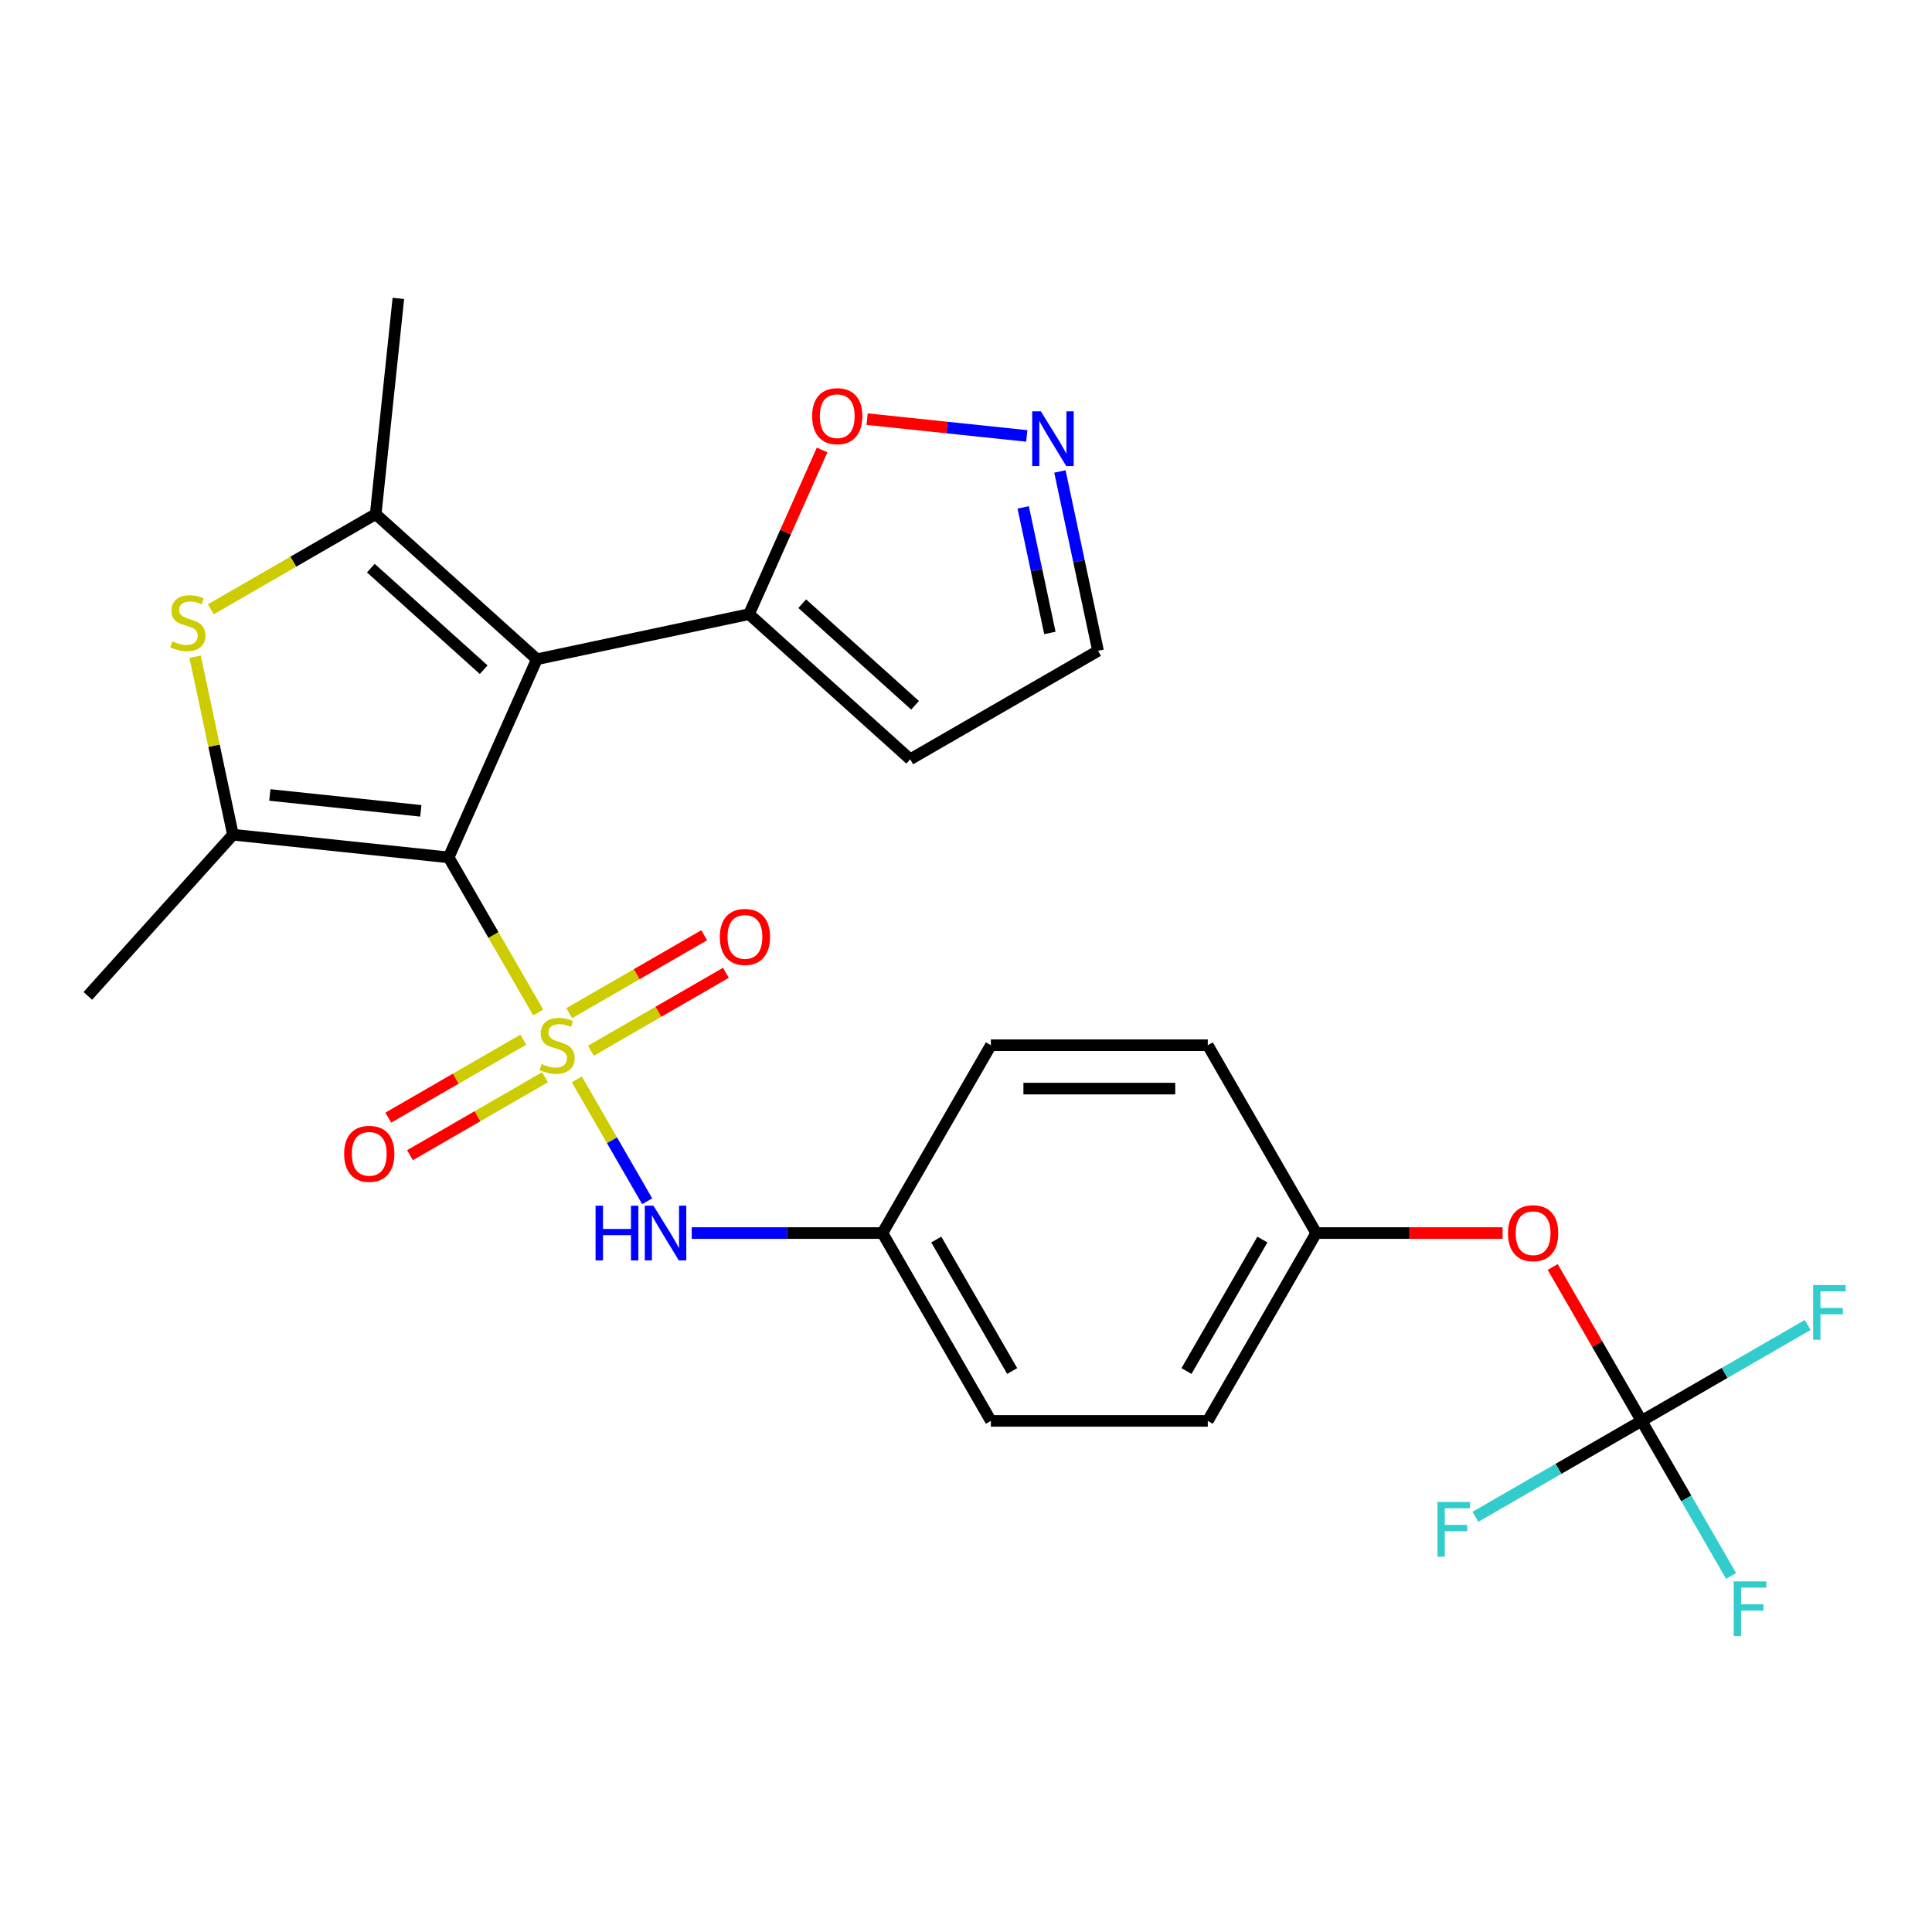 <?xml version='1.0' encoding='iso-8859-1'?>
<svg version='1.1' baseProfile='full'
              xmlns='http://www.w3.org/2000/svg'
                      xmlns:rdkit='http://www.rdkit.org/xml'
                      xmlns:xlink='http://www.w3.org/1999/xlink'
                  xml:space='preserve'
width='1000px' height='1000px' viewBox='0 0 1000 1000'>
<!-- END OF HEADER -->
<rect style='opacity:1.0;fill:#FFFFFF;stroke:none' width='1000' height='1000' x='0' y='0'> </rect>
<path class='bond-0' d='M 278.58,524.077 L 255.401,483.929' style='fill:none;fill-rule:evenodd;stroke:#CCCC00;stroke-width:6px;stroke-linecap:butt;stroke-linejoin:miter;stroke-opacity:1' />
<path class='bond-0' d='M 255.401,483.929 L 232.221,443.781' style='fill:none;fill-rule:evenodd;stroke:#000000;stroke-width:6px;stroke-linecap:butt;stroke-linejoin:miter;stroke-opacity:1' />
<path class='bond-6' d='M 298.564,558.69 L 316.774,590.23' style='fill:none;fill-rule:evenodd;stroke:#CCCC00;stroke-width:6px;stroke-linecap:butt;stroke-linejoin:miter;stroke-opacity:1' />
<path class='bond-6' d='M 316.774,590.23 L 334.984,621.77' style='fill:none;fill-rule:evenodd;stroke:#0000FF;stroke-width:6px;stroke-linecap:butt;stroke-linejoin:miter;stroke-opacity:1' />
<path class='bond-9' d='M 305.853,543.863 L 340.789,523.693' style='fill:none;fill-rule:evenodd;stroke:#CCCC00;stroke-width:6px;stroke-linecap:butt;stroke-linejoin:miter;stroke-opacity:1' />
<path class='bond-9' d='M 340.789,523.693 L 375.725,503.522' style='fill:none;fill-rule:evenodd;stroke:#FF0000;stroke-width:6px;stroke-linecap:butt;stroke-linejoin:miter;stroke-opacity:1' />
<path class='bond-9' d='M 294.626,524.419 L 329.563,504.248' style='fill:none;fill-rule:evenodd;stroke:#CCCC00;stroke-width:6px;stroke-linecap:butt;stroke-linejoin:miter;stroke-opacity:1' />
<path class='bond-9' d='M 329.563,504.248 L 364.499,484.078' style='fill:none;fill-rule:evenodd;stroke:#FF0000;stroke-width:6px;stroke-linecap:butt;stroke-linejoin:miter;stroke-opacity:1' />
<path class='bond-10' d='M 270.853,538.144 L 235.917,558.314' style='fill:none;fill-rule:evenodd;stroke:#CCCC00;stroke-width:6px;stroke-linecap:butt;stroke-linejoin:miter;stroke-opacity:1' />
<path class='bond-10' d='M 235.917,558.314 L 200.981,578.485' style='fill:none;fill-rule:evenodd;stroke:#FF0000;stroke-width:6px;stroke-linecap:butt;stroke-linejoin:miter;stroke-opacity:1' />
<path class='bond-10' d='M 282.08,557.589 L 247.143,577.759' style='fill:none;fill-rule:evenodd;stroke:#CCCC00;stroke-width:6px;stroke-linecap:butt;stroke-linejoin:miter;stroke-opacity:1' />
<path class='bond-10' d='M 247.143,577.759 L 212.207,597.93' style='fill:none;fill-rule:evenodd;stroke:#FF0000;stroke-width:6px;stroke-linecap:butt;stroke-linejoin:miter;stroke-opacity:1' />
<path class='bond-1' d='M 232.221,443.781 L 277.883,341.223' style='fill:none;fill-rule:evenodd;stroke:#000000;stroke-width:6px;stroke-linecap:butt;stroke-linejoin:miter;stroke-opacity:1' />
<path class='bond-2' d='M 232.221,443.781 L 120.573,432.046' style='fill:none;fill-rule:evenodd;stroke:#000000;stroke-width:6px;stroke-linecap:butt;stroke-linejoin:miter;stroke-opacity:1' />
<path class='bond-2' d='M 217.821,419.691 L 139.667,411.477' style='fill:none;fill-rule:evenodd;stroke:#000000;stroke-width:6px;stroke-linecap:butt;stroke-linejoin:miter;stroke-opacity:1' />
<path class='bond-3' d='M 277.883,341.223 L 194.455,266.105' style='fill:none;fill-rule:evenodd;stroke:#000000;stroke-width:6px;stroke-linecap:butt;stroke-linejoin:miter;stroke-opacity:1' />
<path class='bond-3' d='M 250.345,346.641 L 191.946,294.058' style='fill:none;fill-rule:evenodd;stroke:#000000;stroke-width:6px;stroke-linecap:butt;stroke-linejoin:miter;stroke-opacity:1' />
<path class='bond-5' d='M 277.883,341.223 L 387.693,317.882' style='fill:none;fill-rule:evenodd;stroke:#000000;stroke-width:6px;stroke-linecap:butt;stroke-linejoin:miter;stroke-opacity:1' />
<path class='bond-4' d='M 120.573,432.046 L 110.783,385.984' style='fill:none;fill-rule:evenodd;stroke:#000000;stroke-width:6px;stroke-linecap:butt;stroke-linejoin:miter;stroke-opacity:1' />
<path class='bond-4' d='M 110.783,385.984 L 100.992,339.923' style='fill:none;fill-rule:evenodd;stroke:#CCCC00;stroke-width:6px;stroke-linecap:butt;stroke-linejoin:miter;stroke-opacity:1' />
<path class='bond-21' d='M 120.573,432.046 L 45.455,515.474' style='fill:none;fill-rule:evenodd;stroke:#000000;stroke-width:6px;stroke-linecap:butt;stroke-linejoin:miter;stroke-opacity:1' />
<path class='bond-20' d='M 194.455,266.105 L 206.19,154.456' style='fill:none;fill-rule:evenodd;stroke:#000000;stroke-width:6px;stroke-linecap:butt;stroke-linejoin:miter;stroke-opacity:1' />
<path class='bond-26' d='M 194.455,266.105 L 151.787,290.739' style='fill:none;fill-rule:evenodd;stroke:#000000;stroke-width:6px;stroke-linecap:butt;stroke-linejoin:miter;stroke-opacity:1' />
<path class='bond-26' d='M 151.787,290.739 L 109.119,315.373' style='fill:none;fill-rule:evenodd;stroke:#CCCC00;stroke-width:6px;stroke-linecap:butt;stroke-linejoin:miter;stroke-opacity:1' />
<path class='bond-11' d='M 387.693,317.882 L 406.613,275.387' style='fill:none;fill-rule:evenodd;stroke:#000000;stroke-width:6px;stroke-linecap:butt;stroke-linejoin:miter;stroke-opacity:1' />
<path class='bond-11' d='M 406.613,275.387 L 425.533,232.892' style='fill:none;fill-rule:evenodd;stroke:#FF0000;stroke-width:6px;stroke-linecap:butt;stroke-linejoin:miter;stroke-opacity:1' />
<path class='bond-12' d='M 387.693,317.882 L 471.121,393.001' style='fill:none;fill-rule:evenodd;stroke:#000000;stroke-width:6px;stroke-linecap:butt;stroke-linejoin:miter;stroke-opacity:1' />
<path class='bond-12' d='M 415.231,312.465 L 473.63,365.048' style='fill:none;fill-rule:evenodd;stroke:#000000;stroke-width:6px;stroke-linecap:butt;stroke-linejoin:miter;stroke-opacity:1' />
<path class='bond-15' d='M 358.031,638.226 L 407.389,638.226' style='fill:none;fill-rule:evenodd;stroke:#0000FF;stroke-width:6px;stroke-linecap:butt;stroke-linejoin:miter;stroke-opacity:1' />
<path class='bond-15' d='M 407.389,638.226 L 456.748,638.226' style='fill:none;fill-rule:evenodd;stroke:#000000;stroke-width:6px;stroke-linecap:butt;stroke-linejoin:miter;stroke-opacity:1' />
<path class='bond-7' d='M 849.669,735.449 L 826.674,695.621' style='fill:none;fill-rule:evenodd;stroke:#000000;stroke-width:6px;stroke-linecap:butt;stroke-linejoin:miter;stroke-opacity:1' />
<path class='bond-7' d='M 826.674,695.621 L 803.679,655.793' style='fill:none;fill-rule:evenodd;stroke:#FF0000;stroke-width:6px;stroke-linecap:butt;stroke-linejoin:miter;stroke-opacity:1' />
<path class='bond-16' d='M 849.669,735.449 L 872.837,775.577' style='fill:none;fill-rule:evenodd;stroke:#000000;stroke-width:6px;stroke-linecap:butt;stroke-linejoin:miter;stroke-opacity:1' />
<path class='bond-16' d='M 872.837,775.577 L 896.005,815.705' style='fill:none;fill-rule:evenodd;stroke:#33CCCC;stroke-width:6px;stroke-linecap:butt;stroke-linejoin:miter;stroke-opacity:1' />
<path class='bond-17' d='M 849.669,735.449 L 892.667,710.624' style='fill:none;fill-rule:evenodd;stroke:#000000;stroke-width:6px;stroke-linecap:butt;stroke-linejoin:miter;stroke-opacity:1' />
<path class='bond-17' d='M 892.667,710.624 L 935.665,685.799' style='fill:none;fill-rule:evenodd;stroke:#33CCCC;stroke-width:6px;stroke-linecap:butt;stroke-linejoin:miter;stroke-opacity:1' />
<path class='bond-18' d='M 849.669,735.449 L 806.671,760.274' style='fill:none;fill-rule:evenodd;stroke:#000000;stroke-width:6px;stroke-linecap:butt;stroke-linejoin:miter;stroke-opacity:1' />
<path class='bond-18' d='M 806.671,760.274 L 763.673,785.099' style='fill:none;fill-rule:evenodd;stroke:#33CCCC;stroke-width:6px;stroke-linecap:butt;stroke-linejoin:miter;stroke-opacity:1' />
<path class='bond-8' d='M 531.456,225.636 L 490.138,221.293' style='fill:none;fill-rule:evenodd;stroke:#0000FF;stroke-width:6px;stroke-linecap:butt;stroke-linejoin:miter;stroke-opacity:1' />
<path class='bond-8' d='M 490.138,221.293 L 448.82,216.951' style='fill:none;fill-rule:evenodd;stroke:#FF0000;stroke-width:6px;stroke-linecap:butt;stroke-linejoin:miter;stroke-opacity:1' />
<path class='bond-28' d='M 548.609,244.026 L 558.476,290.448' style='fill:none;fill-rule:evenodd;stroke:#0000FF;stroke-width:6px;stroke-linecap:butt;stroke-linejoin:miter;stroke-opacity:1' />
<path class='bond-28' d='M 558.476,290.448 L 568.343,336.87' style='fill:none;fill-rule:evenodd;stroke:#000000;stroke-width:6px;stroke-linecap:butt;stroke-linejoin:miter;stroke-opacity:1' />
<path class='bond-28' d='M 529.607,262.621 L 536.514,295.116' style='fill:none;fill-rule:evenodd;stroke:#0000FF;stroke-width:6px;stroke-linecap:butt;stroke-linejoin:miter;stroke-opacity:1' />
<path class='bond-28' d='M 536.514,295.116 L 543.421,327.611' style='fill:none;fill-rule:evenodd;stroke:#000000;stroke-width:6px;stroke-linecap:butt;stroke-linejoin:miter;stroke-opacity:1' />
<path class='bond-14' d='M 471.121,393.001 L 568.343,336.87' style='fill:none;fill-rule:evenodd;stroke:#000000;stroke-width:6px;stroke-linecap:butt;stroke-linejoin:miter;stroke-opacity:1' />
<path class='bond-13' d='M 777.731,638.226 L 729.502,638.226' style='fill:none;fill-rule:evenodd;stroke:#FF0000;stroke-width:6px;stroke-linecap:butt;stroke-linejoin:miter;stroke-opacity:1' />
<path class='bond-13' d='M 729.502,638.226 L 681.274,638.226' style='fill:none;fill-rule:evenodd;stroke:#000000;stroke-width:6px;stroke-linecap:butt;stroke-linejoin:miter;stroke-opacity:1' />
<path class='bond-22' d='M 456.748,638.226 L 512.879,541.004' style='fill:none;fill-rule:evenodd;stroke:#000000;stroke-width:6px;stroke-linecap:butt;stroke-linejoin:miter;stroke-opacity:1' />
<path class='bond-23' d='M 456.748,638.226 L 512.879,735.449' style='fill:none;fill-rule:evenodd;stroke:#000000;stroke-width:6px;stroke-linecap:butt;stroke-linejoin:miter;stroke-opacity:1' />
<path class='bond-23' d='M 484.612,641.583 L 523.904,709.639' style='fill:none;fill-rule:evenodd;stroke:#000000;stroke-width:6px;stroke-linecap:butt;stroke-linejoin:miter;stroke-opacity:1' />
<path class='bond-19' d='M 681.274,638.226 L 625.142,735.449' style='fill:none;fill-rule:evenodd;stroke:#000000;stroke-width:6px;stroke-linecap:butt;stroke-linejoin:miter;stroke-opacity:1' />
<path class='bond-19' d='M 653.41,641.583 L 614.118,709.639' style='fill:none;fill-rule:evenodd;stroke:#000000;stroke-width:6px;stroke-linecap:butt;stroke-linejoin:miter;stroke-opacity:1' />
<path class='bond-27' d='M 681.274,638.226 L 625.142,541.004' style='fill:none;fill-rule:evenodd;stroke:#000000;stroke-width:6px;stroke-linecap:butt;stroke-linejoin:miter;stroke-opacity:1' />
<path class='bond-24' d='M 512.879,541.004 L 625.142,541.004' style='fill:none;fill-rule:evenodd;stroke:#000000;stroke-width:6px;stroke-linecap:butt;stroke-linejoin:miter;stroke-opacity:1' />
<path class='bond-24' d='M 529.719,563.456 L 608.303,563.456' style='fill:none;fill-rule:evenodd;stroke:#000000;stroke-width:6px;stroke-linecap:butt;stroke-linejoin:miter;stroke-opacity:1' />
<path class='bond-25' d='M 512.879,735.449 L 625.142,735.449' style='fill:none;fill-rule:evenodd;stroke:#000000;stroke-width:6px;stroke-linecap:butt;stroke-linejoin:miter;stroke-opacity:1' />
<path  class='atom-0' d='M 280.353 550.724
Q 280.673 550.844, 281.993 551.404
Q 283.313 551.964, 284.753 552.324
Q 286.233 552.644, 287.673 552.644
Q 290.353 552.644, 291.913 551.364
Q 293.473 550.044, 293.473 547.764
Q 293.473 546.204, 292.673 545.244
Q 291.913 544.284, 290.713 543.764
Q 289.513 543.244, 287.513 542.644
Q 284.993 541.884, 283.473 541.164
Q 281.993 540.444, 280.913 538.924
Q 279.873 537.404, 279.873 534.844
Q 279.873 531.284, 282.273 529.084
Q 284.713 526.884, 289.513 526.884
Q 292.793 526.884, 296.513 528.444
L 295.593 531.524
Q 292.193 530.124, 289.633 530.124
Q 286.873 530.124, 285.353 531.284
Q 283.833 532.404, 283.873 534.364
Q 283.873 535.884, 284.633 536.804
Q 285.433 537.724, 286.553 538.244
Q 287.713 538.764, 289.633 539.364
Q 292.193 540.164, 293.713 540.964
Q 295.233 541.764, 296.313 543.404
Q 297.433 545.004, 297.433 547.764
Q 297.433 551.684, 294.793 553.804
Q 292.193 555.884, 287.833 555.884
Q 285.313 555.884, 283.393 555.324
Q 281.513 554.804, 279.273 553.884
L 280.353 550.724
' fill='#CCCC00'/>
<path  class='atom-5' d='M 89.232 331.956
Q 89.552 332.076, 90.872 332.636
Q 92.192 333.196, 93.632 333.556
Q 95.112 333.876, 96.552 333.876
Q 99.232 333.876, 100.792 332.596
Q 102.352 331.276, 102.352 328.996
Q 102.352 327.436, 101.552 326.476
Q 100.792 325.516, 99.592 324.996
Q 98.392 324.476, 96.392 323.876
Q 93.872 323.116, 92.352 322.396
Q 90.872 321.676, 89.792 320.156
Q 88.752 318.636, 88.752 316.076
Q 88.752 312.516, 91.152 310.316
Q 93.592 308.116, 98.392 308.116
Q 101.672 308.116, 105.392 309.676
L 104.472 312.756
Q 101.072 311.356, 98.512 311.356
Q 95.752 311.356, 94.232 312.516
Q 92.712 313.636, 92.752 315.596
Q 92.752 317.116, 93.512 318.036
Q 94.312 318.956, 95.432 319.476
Q 96.592 319.996, 98.512 320.596
Q 101.072 321.396, 102.592 322.196
Q 104.112 322.996, 105.192 324.636
Q 106.312 326.236, 106.312 328.996
Q 106.312 332.916, 103.672 335.036
Q 101.072 337.116, 96.712 337.116
Q 94.192 337.116, 92.272 336.556
Q 90.392 336.036, 88.152 335.116
L 89.232 331.956
' fill='#CCCC00'/>
<path  class='atom-7' d='M 308.265 624.066
L 312.105 624.066
L 312.105 636.106
L 326.585 636.106
L 326.585 624.066
L 330.425 624.066
L 330.425 652.386
L 326.585 652.386
L 326.585 639.306
L 312.105 639.306
L 312.105 652.386
L 308.265 652.386
L 308.265 624.066
' fill='#0000FF'/>
<path  class='atom-7' d='M 338.225 624.066
L 347.505 639.066
Q 348.425 640.546, 349.905 643.226
Q 351.385 645.906, 351.465 646.066
L 351.465 624.066
L 355.225 624.066
L 355.225 652.386
L 351.345 652.386
L 341.385 635.986
Q 340.225 634.066, 338.985 631.866
Q 337.785 629.666, 337.425 628.986
L 337.425 652.386
L 333.745 652.386
L 333.745 624.066
L 338.225 624.066
' fill='#0000FF'/>
<path  class='atom-9' d='M 538.743 212.9
L 548.023 227.9
Q 548.943 229.38, 550.423 232.06
Q 551.903 234.74, 551.983 234.9
L 551.983 212.9
L 555.743 212.9
L 555.743 241.22
L 551.863 241.22
L 541.903 224.82
Q 540.743 222.9, 539.503 220.7
Q 538.303 218.5, 537.943 217.82
L 537.943 241.22
L 534.263 241.22
L 534.263 212.9
L 538.743 212.9
' fill='#0000FF'/>
<path  class='atom-10' d='M 372.576 484.952
Q 372.576 478.152, 375.936 474.352
Q 379.296 470.552, 385.576 470.552
Q 391.856 470.552, 395.216 474.352
Q 398.576 478.152, 398.576 484.952
Q 398.576 491.832, 395.176 495.752
Q 391.776 499.632, 385.576 499.632
Q 379.336 499.632, 375.936 495.752
Q 372.576 491.872, 372.576 484.952
M 385.576 496.432
Q 389.896 496.432, 392.216 493.552
Q 394.576 490.632, 394.576 484.952
Q 394.576 479.392, 392.216 476.592
Q 389.896 473.752, 385.576 473.752
Q 381.256 473.752, 378.896 476.552
Q 376.576 479.352, 376.576 484.952
Q 376.576 490.672, 378.896 493.552
Q 381.256 496.432, 385.576 496.432
' fill='#FF0000'/>
<path  class='atom-11' d='M 178.13 597.215
Q 178.13 590.415, 181.49 586.615
Q 184.85 582.815, 191.13 582.815
Q 197.41 582.815, 200.77 586.615
Q 204.13 590.415, 204.13 597.215
Q 204.13 604.095, 200.73 608.015
Q 197.33 611.895, 191.13 611.895
Q 184.89 611.895, 181.49 608.015
Q 178.13 604.135, 178.13 597.215
M 191.13 608.695
Q 195.45 608.695, 197.77 605.815
Q 200.13 602.895, 200.13 597.215
Q 200.13 591.655, 197.77 588.855
Q 195.45 586.015, 191.13 586.015
Q 186.81 586.015, 184.45 588.815
Q 182.13 591.615, 182.13 597.215
Q 182.13 602.935, 184.45 605.815
Q 186.81 608.695, 191.13 608.695
' fill='#FF0000'/>
<path  class='atom-12' d='M 420.354 215.405
Q 420.354 208.605, 423.714 204.805
Q 427.074 201.005, 433.354 201.005
Q 439.634 201.005, 442.994 204.805
Q 446.354 208.605, 446.354 215.405
Q 446.354 222.285, 442.954 226.205
Q 439.554 230.085, 433.354 230.085
Q 427.114 230.085, 423.714 226.205
Q 420.354 222.325, 420.354 215.405
M 433.354 226.885
Q 437.674 226.885, 439.994 224.005
Q 442.354 221.085, 442.354 215.405
Q 442.354 209.845, 439.994 207.045
Q 437.674 204.205, 433.354 204.205
Q 429.034 204.205, 426.674 207.005
Q 424.354 209.805, 424.354 215.405
Q 424.354 221.125, 426.674 224.005
Q 429.034 226.885, 433.354 226.885
' fill='#FF0000'/>
<path  class='atom-14' d='M 780.537 638.306
Q 780.537 631.506, 783.897 627.706
Q 787.257 623.906, 793.537 623.906
Q 799.817 623.906, 803.177 627.706
Q 806.537 631.506, 806.537 638.306
Q 806.537 645.186, 803.137 649.106
Q 799.737 652.986, 793.537 652.986
Q 787.297 652.986, 783.897 649.106
Q 780.537 645.226, 780.537 638.306
M 793.537 649.786
Q 797.857 649.786, 800.177 646.906
Q 802.537 643.986, 802.537 638.306
Q 802.537 632.746, 800.177 629.946
Q 797.857 627.106, 793.537 627.106
Q 789.217 627.106, 786.857 629.906
Q 784.537 632.706, 784.537 638.306
Q 784.537 644.026, 786.857 646.906
Q 789.217 649.786, 793.537 649.786
' fill='#FF0000'/>
<path  class='atom-17' d='M 897.38 818.512
L 914.22 818.512
L 914.22 821.752
L 901.18 821.752
L 901.18 830.352
L 912.78 830.352
L 912.78 833.632
L 901.18 833.632
L 901.18 846.832
L 897.38 846.832
L 897.38 818.512
' fill='#33CCCC'/>
<path  class='atom-18' d='M 938.471 665.157
L 955.311 665.157
L 955.311 668.397
L 942.271 668.397
L 942.271 676.997
L 953.871 676.997
L 953.871 680.277
L 942.271 680.277
L 942.271 693.477
L 938.471 693.477
L 938.471 665.157
' fill='#33CCCC'/>
<path  class='atom-19' d='M 744.026 777.421
L 760.866 777.421
L 760.866 780.661
L 747.826 780.661
L 747.826 789.261
L 759.426 789.261
L 759.426 792.541
L 747.826 792.541
L 747.826 805.741
L 744.026 805.741
L 744.026 777.421
' fill='#33CCCC'/>
</svg>
